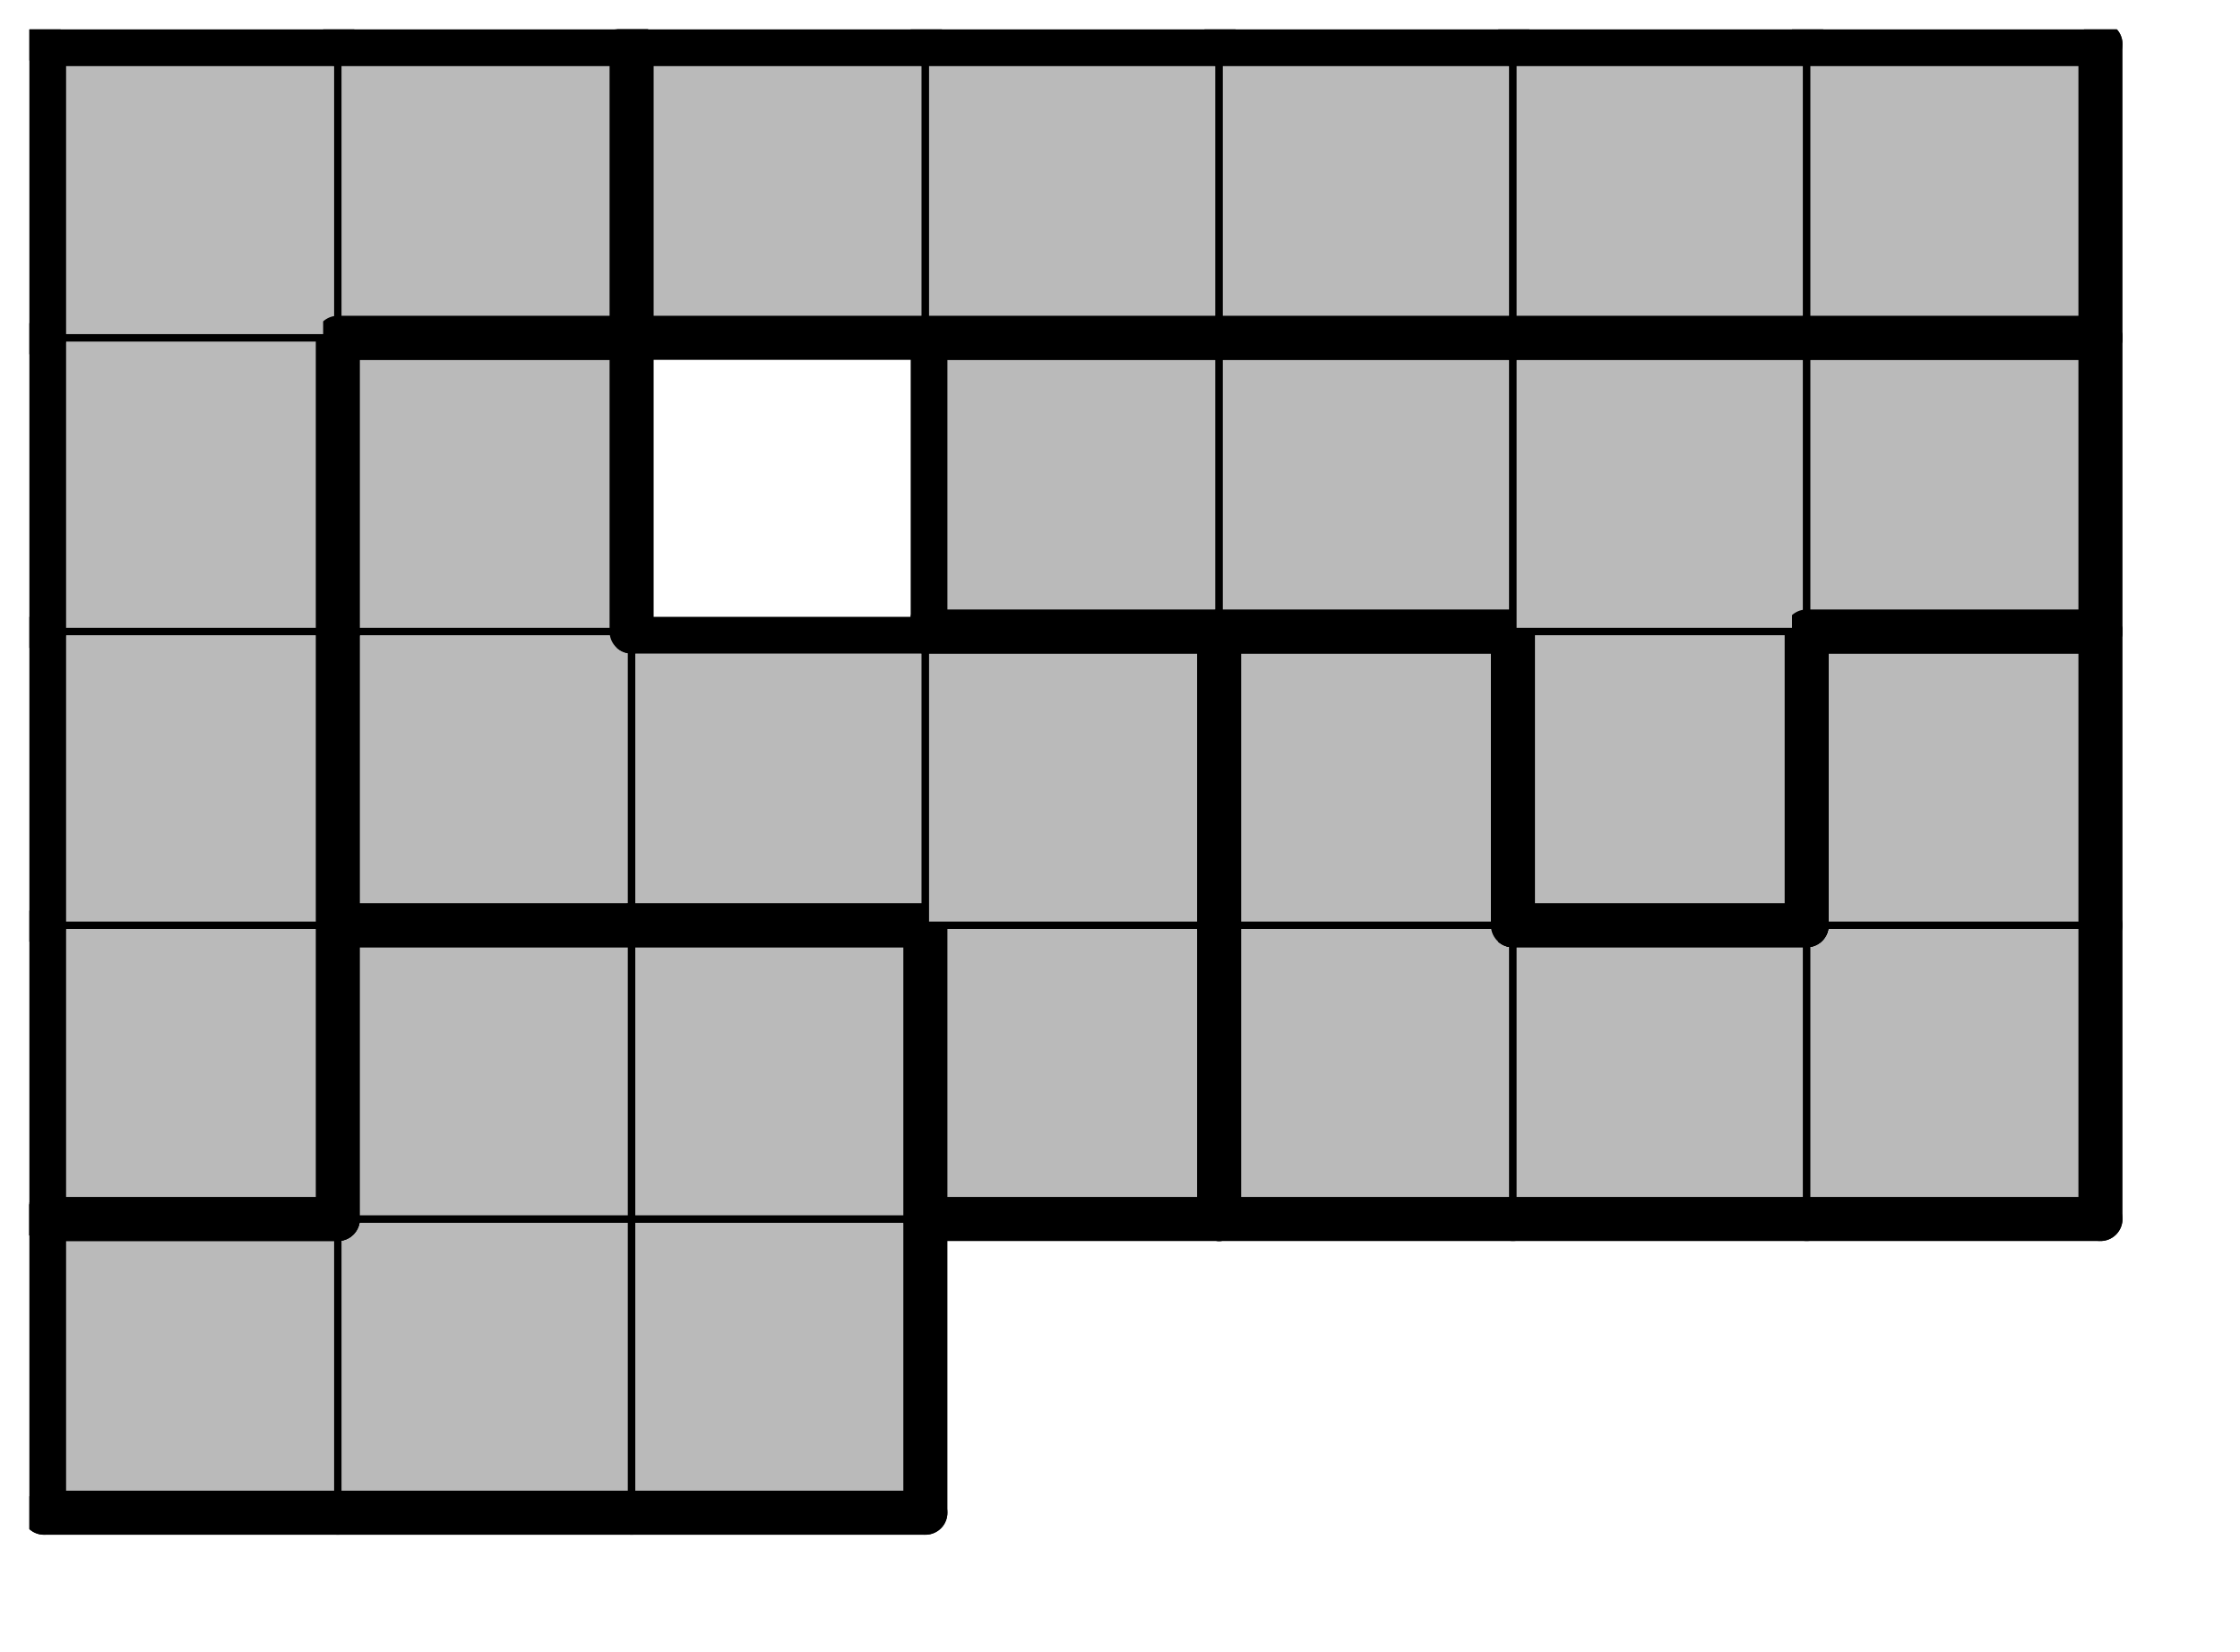 <svg version="1.1"
 xmlns="http://www.w3.org/2000/svg"
 xmlns:xlink="http://www.w3.org/1999/xlink" 
 width="61px" height="45px"
>

<!-- args used: -string 7 5 1 001 001 001 __ __ __ __ 003 001 001 010 002 002 002 003 010 010 010 002 004 002 003 010 __ 004 004 004 004 003 003 000 000 000 000 000 -gray -scale 0.4  -->
<!--

Box for not set puzzle

-->
<symbol id="f76ecd0a-8445-4e18-83b2-dcde483518b0box_-2">
<path d="M21 1 L1 1 L1 21 L21 21 Z" stroke="gray" stroke-width=".5"  fill-opacity="0" />
</symbol>
<!--

thicker border lines for Box

-->
<symbol id="f76ecd0a-8445-4e18-83b2-dcde483518b0line_1">	<line x1="21" y1="1" x2="21" y2="1" style="stroke-linecap:round;stroke:black;stroke-width:3" />	</symbol>
<symbol id="f76ecd0a-8445-4e18-83b2-dcde483518b0line_2">	<line x1="21" y1="1" x2="21" y2="21" style="stroke-linecap:round;stroke:black;stroke-width:3" />	</symbol>
<symbol id="f76ecd0a-8445-4e18-83b2-dcde483518b0line_3">	<line x1="21" y1="21" x2="21" y2="21" style="stroke-linecap:round;stroke:black;stroke-width:3" />	</symbol>
<symbol id="f76ecd0a-8445-4e18-83b2-dcde483518b0line_4">	<line x1="21" y1="21" x2="21" y2="1" style="stroke-linecap:round;stroke:black;stroke-width:3" />	</symbol>
<symbol id="f76ecd0a-8445-4e18-83b2-dcde483518b0line_5">	<line x1="21" y1="1" x2="1" y2="1" style="stroke-linecap:round;stroke:black;stroke-width:3" />	</symbol>
<symbol id="f76ecd0a-8445-4e18-83b2-dcde483518b0line_6">	<line x1="1" y1="1" x2="1" y2="21" style="stroke-linecap:round;stroke:black;stroke-width:3" />	</symbol>
<symbol id="f76ecd0a-8445-4e18-83b2-dcde483518b0line_7">	<line x1="1" y1="21" x2="21" y2="21" style="stroke-linecap:round;stroke:black;stroke-width:3" />	</symbol>
<symbol id="f76ecd0a-8445-4e18-83b2-dcde483518b0line_8">	<line x1="1" y1="1" x2="1" y2="1" style="stroke-linecap:round;stroke:black;stroke-width:3" />	</symbol>
<symbol id="f76ecd0a-8445-4e18-83b2-dcde483518b0line_9">	<line x1="1" y1="1" x2="21" y2="1" style="stroke-linecap:round;stroke:black;stroke-width:3" />	</symbol>
<!--

real box definition

-->
<!--

Box_0 definition

-->
<symbol id="f76ecd0a-8445-4e18-83b2-dcde483518b0box_1">
<path d="M21 1 L1 1 L1 21 L21 21 Z" style="fill:#BABABA;stroke-width:.5;stroke:black" />
</symbol>
<!--

Box_2 definition

-->
<symbol id="f76ecd0a-8445-4e18-83b2-dcde483518b0box_3">
<path d="M21 1 L1 1 L1 21 L21 21 Z" style="fill:#BABABA;stroke-width:.5;stroke:black" />
</symbol>
<!--

Box_3 definition

-->
<symbol id="f76ecd0a-8445-4e18-83b2-dcde483518b0box_10">
<path d="M21 1 L1 1 L1 21 L21 21 Z" style="fill:#BABABA;stroke-width:.5;stroke:black" />
</symbol>
<!--

Box_4 definition

-->
<symbol id="f76ecd0a-8445-4e18-83b2-dcde483518b0box_2">
<path d="M21 1 L1 1 L1 21 L21 21 Z" style="fill:#BABABA;stroke-width:.5;stroke:black" />
</symbol>
<!--

Box_5 definition

-->
<symbol id="f76ecd0a-8445-4e18-83b2-dcde483518b0box_4">
<path d="M21 1 L1 1 L1 21 L21 21 Z" style="fill:#BABABA;stroke-width:.5;stroke:black" />
</symbol>
<!--

Box_6 definition

-->
<symbol id="f76ecd0a-8445-4e18-83b2-dcde483518b0box_0">
<path d="M21 1 L1 1 L1 21 L21 21 Z" style="fill:#BABABA;stroke-width:.5;stroke:black" />
</symbol>


<g transform="scale(0.4) translate(2,2) " >

<use x="0" y="80" xlink:href="#origin" />
<!--

now we use the box and set it to xy position
we start to paint with boxes with y==0 first!
we define animation for a puzzle, based on puzzleNbr!

-->
<use x="0" y="80" xlink:href="#f76ecd0a-8445-4e18-83b2-dcde483518b0box_1" />
<use x="0" y="80" xlink:href="#f76ecd0a-8445-4e18-83b2-dcde483518b0line_5" />
<use x="0" y="80" xlink:href="#f76ecd0a-8445-4e18-83b2-dcde483518b0line_6" />
<use x="0" y="80" xlink:href="#f76ecd0a-8445-4e18-83b2-dcde483518b0line_7" />
<use x="20" y="80" xlink:href="#f76ecd0a-8445-4e18-83b2-dcde483518b0box_1" />
<use x="20" y="80" xlink:href="#f76ecd0a-8445-4e18-83b2-dcde483518b0line_7" />
<use x="40" y="80" xlink:href="#f76ecd0a-8445-4e18-83b2-dcde483518b0box_1" />
<use x="40" y="80" xlink:href="#f76ecd0a-8445-4e18-83b2-dcde483518b0line_4" />
<use x="40" y="80" xlink:href="#f76ecd0a-8445-4e18-83b2-dcde483518b0line_7" />
<use x="0" y="60" xlink:href="#f76ecd0a-8445-4e18-83b2-dcde483518b0box_3" />
<use x="0" y="60" xlink:href="#f76ecd0a-8445-4e18-83b2-dcde483518b0line_4" />
<use x="0" y="60" xlink:href="#f76ecd0a-8445-4e18-83b2-dcde483518b0line_6" />
<use x="0" y="60" xlink:href="#f76ecd0a-8445-4e18-83b2-dcde483518b0line_7" />
<use x="20" y="60" xlink:href="#f76ecd0a-8445-4e18-83b2-dcde483518b0box_1" />
<use x="20" y="60" xlink:href="#f76ecd0a-8445-4e18-83b2-dcde483518b0line_5" />
<use x="20" y="60" xlink:href="#f76ecd0a-8445-4e18-83b2-dcde483518b0line_6" />
<use x="40" y="60" xlink:href="#f76ecd0a-8445-4e18-83b2-dcde483518b0box_1" />
<use x="40" y="60" xlink:href="#f76ecd0a-8445-4e18-83b2-dcde483518b0line_4" />
<use x="40" y="60" xlink:href="#f76ecd0a-8445-4e18-83b2-dcde483518b0line_5" />
<use x="60" y="60" xlink:href="#f76ecd0a-8445-4e18-83b2-dcde483518b0box_10" />
<use x="60" y="60" xlink:href="#f76ecd0a-8445-4e18-83b2-dcde483518b0line_4" />
<use x="60" y="60" xlink:href="#f76ecd0a-8445-4e18-83b2-dcde483518b0line_6" />
<use x="60" y="60" xlink:href="#f76ecd0a-8445-4e18-83b2-dcde483518b0line_7" />
<use x="80" y="60" xlink:href="#f76ecd0a-8445-4e18-83b2-dcde483518b0box_2" />
<use x="80" y="60" xlink:href="#f76ecd0a-8445-4e18-83b2-dcde483518b0line_6" />
<use x="80" y="60" xlink:href="#f76ecd0a-8445-4e18-83b2-dcde483518b0line_7" />
<use x="100" y="60" xlink:href="#f76ecd0a-8445-4e18-83b2-dcde483518b0box_2" />
<use x="100" y="60" xlink:href="#f76ecd0a-8445-4e18-83b2-dcde483518b0line_5" />
<use x="100" y="60" xlink:href="#f76ecd0a-8445-4e18-83b2-dcde483518b0line_7" />
<use x="120" y="60" xlink:href="#f76ecd0a-8445-4e18-83b2-dcde483518b0box_2" />
<use x="120" y="60" xlink:href="#f76ecd0a-8445-4e18-83b2-dcde483518b0line_4" />
<use x="120" y="60" xlink:href="#f76ecd0a-8445-4e18-83b2-dcde483518b0line_7" />
<use x="0" y="40" xlink:href="#f76ecd0a-8445-4e18-83b2-dcde483518b0box_3" />
<use x="0" y="40" xlink:href="#f76ecd0a-8445-4e18-83b2-dcde483518b0line_4" />
<use x="0" y="40" xlink:href="#f76ecd0a-8445-4e18-83b2-dcde483518b0line_6" />
<use x="20" y="40" xlink:href="#f76ecd0a-8445-4e18-83b2-dcde483518b0box_10" />
<use x="20" y="40" xlink:href="#f76ecd0a-8445-4e18-83b2-dcde483518b0line_6" />
<use x="20" y="40" xlink:href="#f76ecd0a-8445-4e18-83b2-dcde483518b0line_7" />
<use x="40" y="40" xlink:href="#f76ecd0a-8445-4e18-83b2-dcde483518b0box_10" />
<use x="40" y="40" xlink:href="#f76ecd0a-8445-4e18-83b2-dcde483518b0line_5" />
<use x="40" y="40" xlink:href="#f76ecd0a-8445-4e18-83b2-dcde483518b0line_7" />
<use x="60" y="40" xlink:href="#f76ecd0a-8445-4e18-83b2-dcde483518b0box_10" />
<use x="60" y="40" xlink:href="#f76ecd0a-8445-4e18-83b2-dcde483518b0line_4" />
<use x="60" y="40" xlink:href="#f76ecd0a-8445-4e18-83b2-dcde483518b0line_5" />
<use x="80" y="40" xlink:href="#f76ecd0a-8445-4e18-83b2-dcde483518b0box_2" />
<use x="80" y="40" xlink:href="#f76ecd0a-8445-4e18-83b2-dcde483518b0line_4" />
<use x="80" y="40" xlink:href="#f76ecd0a-8445-4e18-83b2-dcde483518b0line_5" />
<use x="80" y="40" xlink:href="#f76ecd0a-8445-4e18-83b2-dcde483518b0line_6" />
<use x="100" y="40" xlink:href="#f76ecd0a-8445-4e18-83b2-dcde483518b0box_4" />
<use x="100" y="40" xlink:href="#f76ecd0a-8445-4e18-83b2-dcde483518b0line_4" />
<use x="100" y="40" xlink:href="#f76ecd0a-8445-4e18-83b2-dcde483518b0line_6" />
<use x="100" y="40" xlink:href="#f76ecd0a-8445-4e18-83b2-dcde483518b0line_7" />
<use x="120" y="40" xlink:href="#f76ecd0a-8445-4e18-83b2-dcde483518b0box_2" />
<use x="120" y="40" xlink:href="#f76ecd0a-8445-4e18-83b2-dcde483518b0line_4" />
<use x="120" y="40" xlink:href="#f76ecd0a-8445-4e18-83b2-dcde483518b0line_5" />
<use x="120" y="40" xlink:href="#f76ecd0a-8445-4e18-83b2-dcde483518b0line_6" />
<use x="0" y="20" xlink:href="#f76ecd0a-8445-4e18-83b2-dcde483518b0box_3" />
<use x="0" y="20" xlink:href="#f76ecd0a-8445-4e18-83b2-dcde483518b0line_4" />
<use x="0" y="20" xlink:href="#f76ecd0a-8445-4e18-83b2-dcde483518b0line_6" />
<use x="20" y="20" xlink:href="#f76ecd0a-8445-4e18-83b2-dcde483518b0box_10" />
<use x="20" y="20" xlink:href="#f76ecd0a-8445-4e18-83b2-dcde483518b0line_4" />
<use x="20" y="20" xlink:href="#f76ecd0a-8445-4e18-83b2-dcde483518b0line_5" />
<use x="20" y="20" xlink:href="#f76ecd0a-8445-4e18-83b2-dcde483518b0line_6" />
<use x="60" y="20" xlink:href="#f76ecd0a-8445-4e18-83b2-dcde483518b0box_4" />
<use x="60" y="20" xlink:href="#f76ecd0a-8445-4e18-83b2-dcde483518b0line_5" />
<use x="60" y="20" xlink:href="#f76ecd0a-8445-4e18-83b2-dcde483518b0line_6" />
<use x="60" y="20" xlink:href="#f76ecd0a-8445-4e18-83b2-dcde483518b0line_7" />
<use x="80" y="20" xlink:href="#f76ecd0a-8445-4e18-83b2-dcde483518b0box_4" />
<use x="80" y="20" xlink:href="#f76ecd0a-8445-4e18-83b2-dcde483518b0line_5" />
<use x="80" y="20" xlink:href="#f76ecd0a-8445-4e18-83b2-dcde483518b0line_7" />
<use x="100" y="20" xlink:href="#f76ecd0a-8445-4e18-83b2-dcde483518b0box_4" />
<use x="100" y="20" xlink:href="#f76ecd0a-8445-4e18-83b2-dcde483518b0line_5" />
<use x="120" y="20" xlink:href="#f76ecd0a-8445-4e18-83b2-dcde483518b0box_4" />
<use x="120" y="20" xlink:href="#f76ecd0a-8445-4e18-83b2-dcde483518b0line_4" />
<use x="120" y="20" xlink:href="#f76ecd0a-8445-4e18-83b2-dcde483518b0line_5" />
<use x="120" y="20" xlink:href="#f76ecd0a-8445-4e18-83b2-dcde483518b0line_7" />
<use x="0" y="0" xlink:href="#f76ecd0a-8445-4e18-83b2-dcde483518b0box_3" />
<use x="0" y="0" xlink:href="#f76ecd0a-8445-4e18-83b2-dcde483518b0line_5" />
<use x="0" y="0" xlink:href="#f76ecd0a-8445-4e18-83b2-dcde483518b0line_6" />
<use x="20" y="0" xlink:href="#f76ecd0a-8445-4e18-83b2-dcde483518b0box_3" />
<use x="20" y="0" xlink:href="#f76ecd0a-8445-4e18-83b2-dcde483518b0line_4" />
<use x="20" y="0" xlink:href="#f76ecd0a-8445-4e18-83b2-dcde483518b0line_5" />
<use x="20" y="0" xlink:href="#f76ecd0a-8445-4e18-83b2-dcde483518b0line_7" />
<use x="40" y="0" xlink:href="#f76ecd0a-8445-4e18-83b2-dcde483518b0box_0" />
<use x="40" y="0" xlink:href="#f76ecd0a-8445-4e18-83b2-dcde483518b0line_5" />
<use x="40" y="0" xlink:href="#f76ecd0a-8445-4e18-83b2-dcde483518b0line_6" />
<use x="40" y="0" xlink:href="#f76ecd0a-8445-4e18-83b2-dcde483518b0line_7" />
<use x="60" y="0" xlink:href="#f76ecd0a-8445-4e18-83b2-dcde483518b0box_0" />
<use x="60" y="0" xlink:href="#f76ecd0a-8445-4e18-83b2-dcde483518b0line_5" />
<use x="60" y="0" xlink:href="#f76ecd0a-8445-4e18-83b2-dcde483518b0line_7" />
<use x="80" y="0" xlink:href="#f76ecd0a-8445-4e18-83b2-dcde483518b0box_0" />
<use x="80" y="0" xlink:href="#f76ecd0a-8445-4e18-83b2-dcde483518b0line_5" />
<use x="80" y="0" xlink:href="#f76ecd0a-8445-4e18-83b2-dcde483518b0line_7" />
<use x="100" y="0" xlink:href="#f76ecd0a-8445-4e18-83b2-dcde483518b0box_0" />
<use x="100" y="0" xlink:href="#f76ecd0a-8445-4e18-83b2-dcde483518b0line_5" />
<use x="100" y="0" xlink:href="#f76ecd0a-8445-4e18-83b2-dcde483518b0line_7" />
<use x="120" y="0" xlink:href="#f76ecd0a-8445-4e18-83b2-dcde483518b0box_0" />
<use x="120" y="0" xlink:href="#f76ecd0a-8445-4e18-83b2-dcde483518b0line_4" />
<use x="120" y="0" xlink:href="#f76ecd0a-8445-4e18-83b2-dcde483518b0line_5" />
<use x="120" y="0" xlink:href="#f76ecd0a-8445-4e18-83b2-dcde483518b0line_7" />

</g>
<g transform="scale(0.4) translate(2,2) " >

</g>
</svg>

